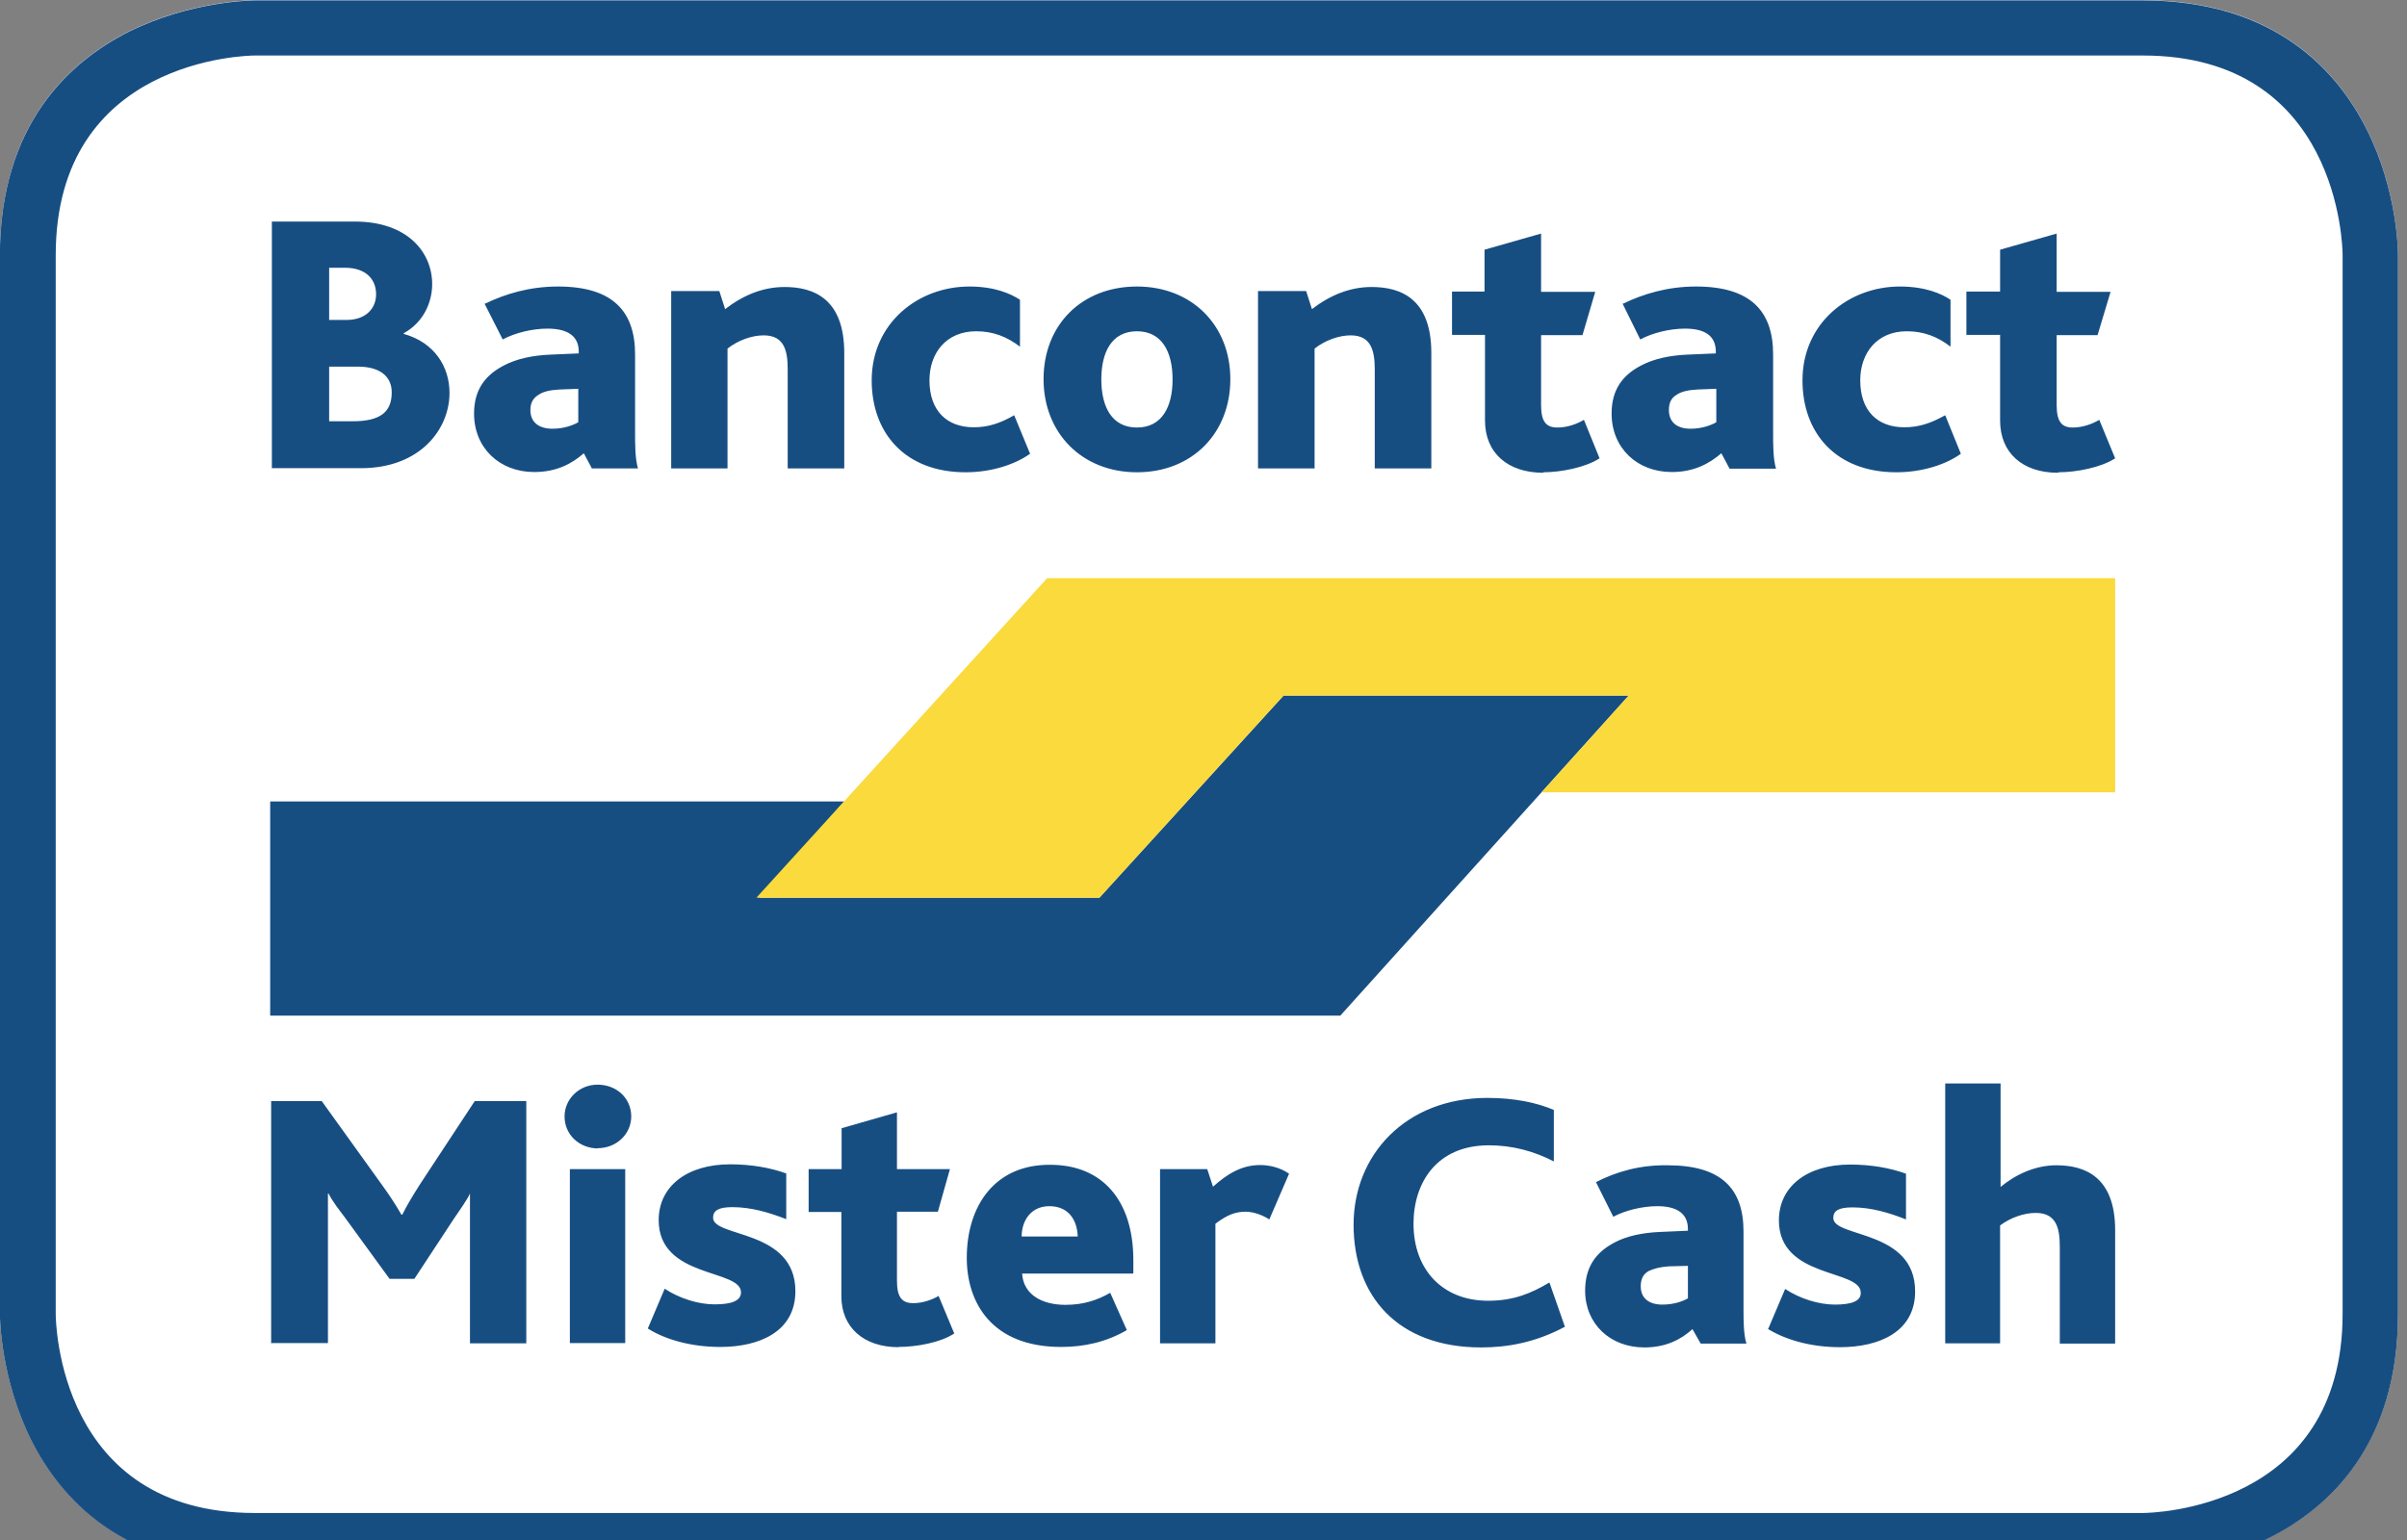 <!DOCTYPE svg PUBLIC "-//W3C//DTD SVG 1.1//EN" "http://www.w3.org/Graphics/SVG/1.1/DTD/svg11.dtd"><svg xmlns="http://www.w3.org/2000/svg" width="100" height="64" xmlns:xlink="http://www.w3.org/1999/xlink" viewBox="1.275 1.273 100 64" enable-background="new 1.275 1.273 100 64"><rect x="1.275" y="1.273" width="100" height="64" fill="#808080" stroke="none"/><defs><path id="a" d="M90.3 3.58H11.87c-.33 0-8.28.14-8.28 8.3v44c0 .32.12 8.27 8.27 8.27H90.3c.34 0 8.3-.14 8.3-8.28v-44c-.02-.34-.15-8.3-8.3-8.3"/></defs><clipPath id="b"><use xlink:href="#a" overflow="visible"/></clipPath><path fill="#fff" d="M2.3 2.3h97.56v63.13H2.3z" clip-path="url(#b)"/><defs><path id="c" d="M90.3 66.46H11.87c-5.47 0-8.07-2.9-9.3-5.35-1.28-2.57-1.3-5.12-1.3-5.23v-44c0-5.47 2.92-8.07 5.36-9.3 2.58-1.28 5.13-1.3 5.24-1.3H90.3c5.47 0 8.08 2.92 9.3 5.36 1.3 2.58 1.3 5.13 1.3 5.24v44c0 5.46-2.9 8.07-5.36 9.3-2.58 1.28-5.13 1.3-5.24 1.3"/></defs><clipPath id="d"><use xlink:href="#c" overflow="visible"/></clipPath><path fill="#fff" d="M0 0h102.17v67.74H0z" clip-path="url(#d)"/><defs><path id="e" d="M86.8 20.9c.74 0 1.77-.2 2.35-.58l-.66-1.6c-.3.18-.7.32-1.1.32-.45 0-.67-.23-.67-.93V15.2h1.7l.54-1.8h-2.24v-2.42l-2.35.67v1.74h-1.4v1.8h1.4v3.56c0 1.34.93 2.17 2.4 2.17zm-6.74 0c1.07 0 2.06-.32 2.68-.77l-.65-1.6c-.58.32-1.07.5-1.7.5-1.1 0-1.83-.67-1.83-1.95 0-1.14.7-2.04 1.93-2.04.7 0 1.28.22 1.82.64v-1.95c-.37-.25-1.05-.55-2.1-.55-2.14 0-4.05 1.53-4.05 3.9 0 2.2 1.4 3.82 3.9 3.82zm-7.48-3.45v1.37c-.17.1-.56.27-1.07.27-.55 0-.9-.26-.9-.78 0-.3.1-.5.32-.63.2-.14.5-.2.87-.22l.78-.03zm.55 3.3h1.93c-.12-.4-.12-1-.12-1.46V16c0-1.8-.94-2.82-3.2-2.82-1.18 0-2.18.3-3.05.72l.73 1.48c.52-.28 1.24-.45 1.86-.45.8 0 1.28.28 1.28.96v.07l-1.17.05c-.73.03-1.4.17-1.93.45-.77.4-1.23 1-1.23 2 0 1.43 1.06 2.43 2.5 2.43.92 0 1.56-.35 2.06-.78l.33.62zm-7.74.15c.73 0 1.76-.2 2.34-.58l-.65-1.6c-.3.18-.7.32-1.1.32-.46 0-.68-.23-.68-.93V15.2h1.72l.53-1.8h-2.25v-2.42l-2.35.67v1.74H61.6v1.8h1.37v3.56c0 1.34.94 2.17 2.42 2.17zm-11.85-.16h2.35v-4.98c.44-.35 1.02-.55 1.5-.55.87 0 1 .67 1 1.43v4.1h2.35v-4.8c0-2.28-1.3-2.74-2.48-2.74-.9 0-1.73.34-2.48.92l-.24-.75h-2v7.37zm-5.03-1.7c-1.05 0-1.48-.87-1.48-2s.43-2 1.48-2c1.04 0 1.48.86 1.48 2s-.44 2-1.48 2zm0 1.86c2.3 0 3.88-1.63 3.88-3.87s-1.6-3.85-3.88-3.85c-2.3 0-3.88 1.6-3.88 3.85 0 2.24 1.6 3.87 3.88 3.87zm-7.12 0c1.07 0 2.05-.32 2.68-.77l-.66-1.6c-.56.32-1.06.5-1.68.5-1.1 0-1.84-.67-1.84-1.95 0-1.14.7-2.04 1.94-2.04.7 0 1.27.22 1.82.64v-1.95c-.38-.25-1.05-.55-2.1-.55-2.14 0-4.06 1.53-4.06 3.9 0 2.2 1.4 3.82 3.9 3.82zm-12.25-.16h2.36v-4.98c.44-.35 1.02-.55 1.5-.55.88 0 1 .67 1 1.43v4.1h2.35v-4.8c0-2.28-1.3-2.74-2.48-2.74-.9 0-1.72.34-2.47.92l-.24-.75h-2v7.37zm-3.84-3.3v1.38c-.17.1-.56.27-1.07.27-.56 0-.92-.26-.92-.78 0-.3.12-.5.34-.63.2-.14.5-.2.87-.22l.8-.03zm.55 3.3h1.93c-.12-.4-.12-1-.12-1.45V16c0-1.8-.94-2.82-3.2-2.82-1.18 0-2.18.3-3.05.72l.75 1.48c.52-.28 1.24-.45 1.86-.45.8 0 1.3.28 1.3.96v.07l-1.16.05c-.75.03-1.42.17-1.95.45-.77.4-1.24 1-1.24 2 0 1.43 1.06 2.43 2.5 2.43.93 0 1.57-.35 2.06-.78l.33.62zm-10.9-6.15V12.4h.65c.9 0 1.3.5 1.3 1.1 0 .57-.4 1.07-1.24 1.07h-.7zm0 4.2v-2.28h1.2c.9 0 1.4.4 1.4 1.07 0 .82-.48 1.2-1.62 1.2h-.98zm-2.4 1.94h3.72c2.46 0 3.68-1.62 3.68-3.13 0-1.1-.64-2.1-1.9-2.45v-.03c.8-.44 1.18-1.26 1.18-2.04 0-1.3-1-2.6-3.22-2.6h-3.44v10.26z"/></defs><clipPath id="f"><use xlink:href="#e" overflow="visible"/></clipPath><path fill="#174E82" d="M11.3 9.2H90.4v12.97H11.3z" clip-path="url(#f)"/><defs><path id="g" d="M82.07 57.1h2.3v-4.9c.44-.33 1-.52 1.48-.52.86 0 1 .64 1 1.4v4.03h2.3V52.4c0-2.24-1.28-2.7-2.44-2.7-.9 0-1.72.4-2.32.9v-4.3h-2.3V57.1zm-7.35-.6c.7.43 1.74.76 3 .76 1.6 0 3.12-.62 3.12-2.32 0-2.58-3.4-2.22-3.4-3.05 0-.3.22-.44.8-.44.78 0 1.54.23 2.22.5v-1.9c-.66-.24-1.45-.38-2.32-.38-1.8 0-2.96.92-2.96 2.32 0 2.43 3.4 2.02 3.4 3 .02.37-.42.5-1.07.5-.66 0-1.45-.24-2.07-.65l-.7 1.65zm-3.32-2.62v1.35c-.17.1-.55.26-1.06.26-.55 0-.9-.26-.9-.76 0-.3.1-.5.32-.63.2-.1.5-.18.85-.2l.8-.02zm.53 3.23h1.9c-.12-.4-.12-.97-.12-1.4v-3.26c0-1.76-.9-2.75-3.15-2.75-1.14-.02-2.12.26-2.98.7l.72 1.44c.5-.27 1.22-.44 1.83-.44.78 0 1.27.28 1.27.95v.07l-1.15.05c-.73.03-1.4.17-1.9.44-.76.4-1.22 1-1.22 2 0 1.38 1.04 2.36 2.46 2.36.9 0 1.52-.33 2-.76l.34.6zm-6.3-2.53c-.74.44-1.47.75-2.53.75-1.9 0-3.1-1.3-3.1-3.2 0-1.7.96-3.26 3.13-3.26.95 0 1.85.23 2.7.67V47.4c-.7-.3-1.63-.5-2.76-.5-3.4 0-5.56 2.37-5.56 5.27 0 2.95 1.82 5.1 5.3 5.1 1.08 0 2.25-.2 3.48-.86l-.64-1.83zM49.47 57.1h2.3v-4.97c.5-.38.84-.5 1.26-.5.2 0 .57.06.98.32l.82-1.9c-.37-.26-.83-.36-1.2-.36-.8 0-1.4.4-1.96.9l-.24-.73h-1.96v7.24zm-5.75-4.44c0-.65.38-1.26 1.15-1.26.84 0 1.16.63 1.18 1.26H43.7zm4.64 1.53v-.55c0-2.46-1.27-3.96-3.45-3.96-2.3-.02-3.47 1.7-3.47 3.87 0 1.86 1.04 3.7 3.92 3.7.95 0 1.87-.2 2.73-.7L47.4 55c-.53.3-1.1.5-1.86.5-.98 0-1.75-.43-1.8-1.3h4.6zm-9.76 3.06c.74 0 1.75-.18 2.32-.56l-.65-1.56c-.27.16-.67.3-1.05.3-.46 0-.68-.23-.68-.92v-2.88h1.7l.5-1.77h-2.2V47.5l-2.3.66v1.7h-1.37v1.78h1.36v3.5c0 1.3.93 2.12 2.38 2.12zm-10.4-.76c.68.43 1.74.76 3 .76 1.6 0 3.12-.62 3.12-2.32 0-2.58-3.42-2.22-3.42-3.05 0-.3.23-.44.8-.44.8 0 1.55.23 2.24.5v-1.9c-.66-.24-1.46-.38-2.33-.38-1.8 0-2.97.92-2.97 2.32 0 2.43 3.42 2.02 3.42 3 0 .37-.43.5-1.1.5-.66 0-1.45-.24-2.07-.65l-.7 1.65zm-2.1-7.5c.8 0 1.4-.6 1.4-1.32 0-.75-.6-1.32-1.4-1.32-.77 0-1.37.6-1.37 1.32 0 .75.6 1.33 1.4 1.33zm-1.15 8.1h2.3v-7.23h-2.3v7.24zm-12.4 0h2.35v-5.2c0-.3 0-.7 0-1.02h.02c.2.38.46.7.67.98l1.87 2.57h1.03l1.63-2.48c.17-.26.6-.85.68-1.07 0 .3 0 .72 0 1.1v5.13h2.34V47.03H21l-2.27 3.45c-.3.47-.56.9-.74 1.27h-.04c-.23-.4-.47-.77-.78-1.2l-2.53-3.52h-2.1v10.1z"/></defs><clipPath id="h"><use xlink:href="#g" overflow="visible"/></clipPath><path fill="#174E82" d="M11.27 45H90.4v13.54H11.28z" clip-path="url(#h)"/><defs><path id="i" d="M32.8 38.58h14.15l7.65-8.4h14.34l-11.98 13.3H12.5v-8.9h23.85l-3.55 4"/></defs><clipPath id="j"><use xlink:href="#i" overflow="visible"/></clipPath><path fill="#174E82" d="M11.24 28.9H70.2v15.84H11.25z" clip-path="url(#j)"/><defs><path id="k" d="M68.94 30.18H54.6l-7.65 8.4H32.7L44.78 25.3h44.37v8.9H65.32l3.62-4.02"/></defs><clipPath id="l"><use xlink:href="#k" overflow="visible"/></clipPath><path fill="#FADA3C" d="M31.44 24.02H90.4v15.84H31.45z" clip-path="url(#l)"/><defs><path id="m" d="M11.87 3.58c-.33 0-8.28.14-8.28 8.3v44c0 .32.12 8.27 8.27 8.27H90.3c.34 0 8.3-.14 8.3-8.28v-44c0-.34-.15-8.29-8.3-8.29H11.87M90.3 66.47H11.87c-5.47 0-8.07-2.9-9.3-5.35-1.28-2.57-1.3-5.12-1.3-5.23v-44c0-5.47 2.92-8.07 5.36-9.3 2.58-1.28 5.13-1.3 5.24-1.3H90.3c5.47 0 8.08 2.92 9.3 5.36 1.3 2.58 1.3 5.13 1.3 5.24v44c0 5.46-2.9 8.07-5.36 9.3-2.58 1.28-5.13 1.3-5.24 1.3"/></defs><clipPath id="n"><use xlink:href="#m" overflow="visible"/></clipPath><path fill="#174E82" d="M0 0h102.17v67.74H0z" clip-path="url(#n)"/></svg>